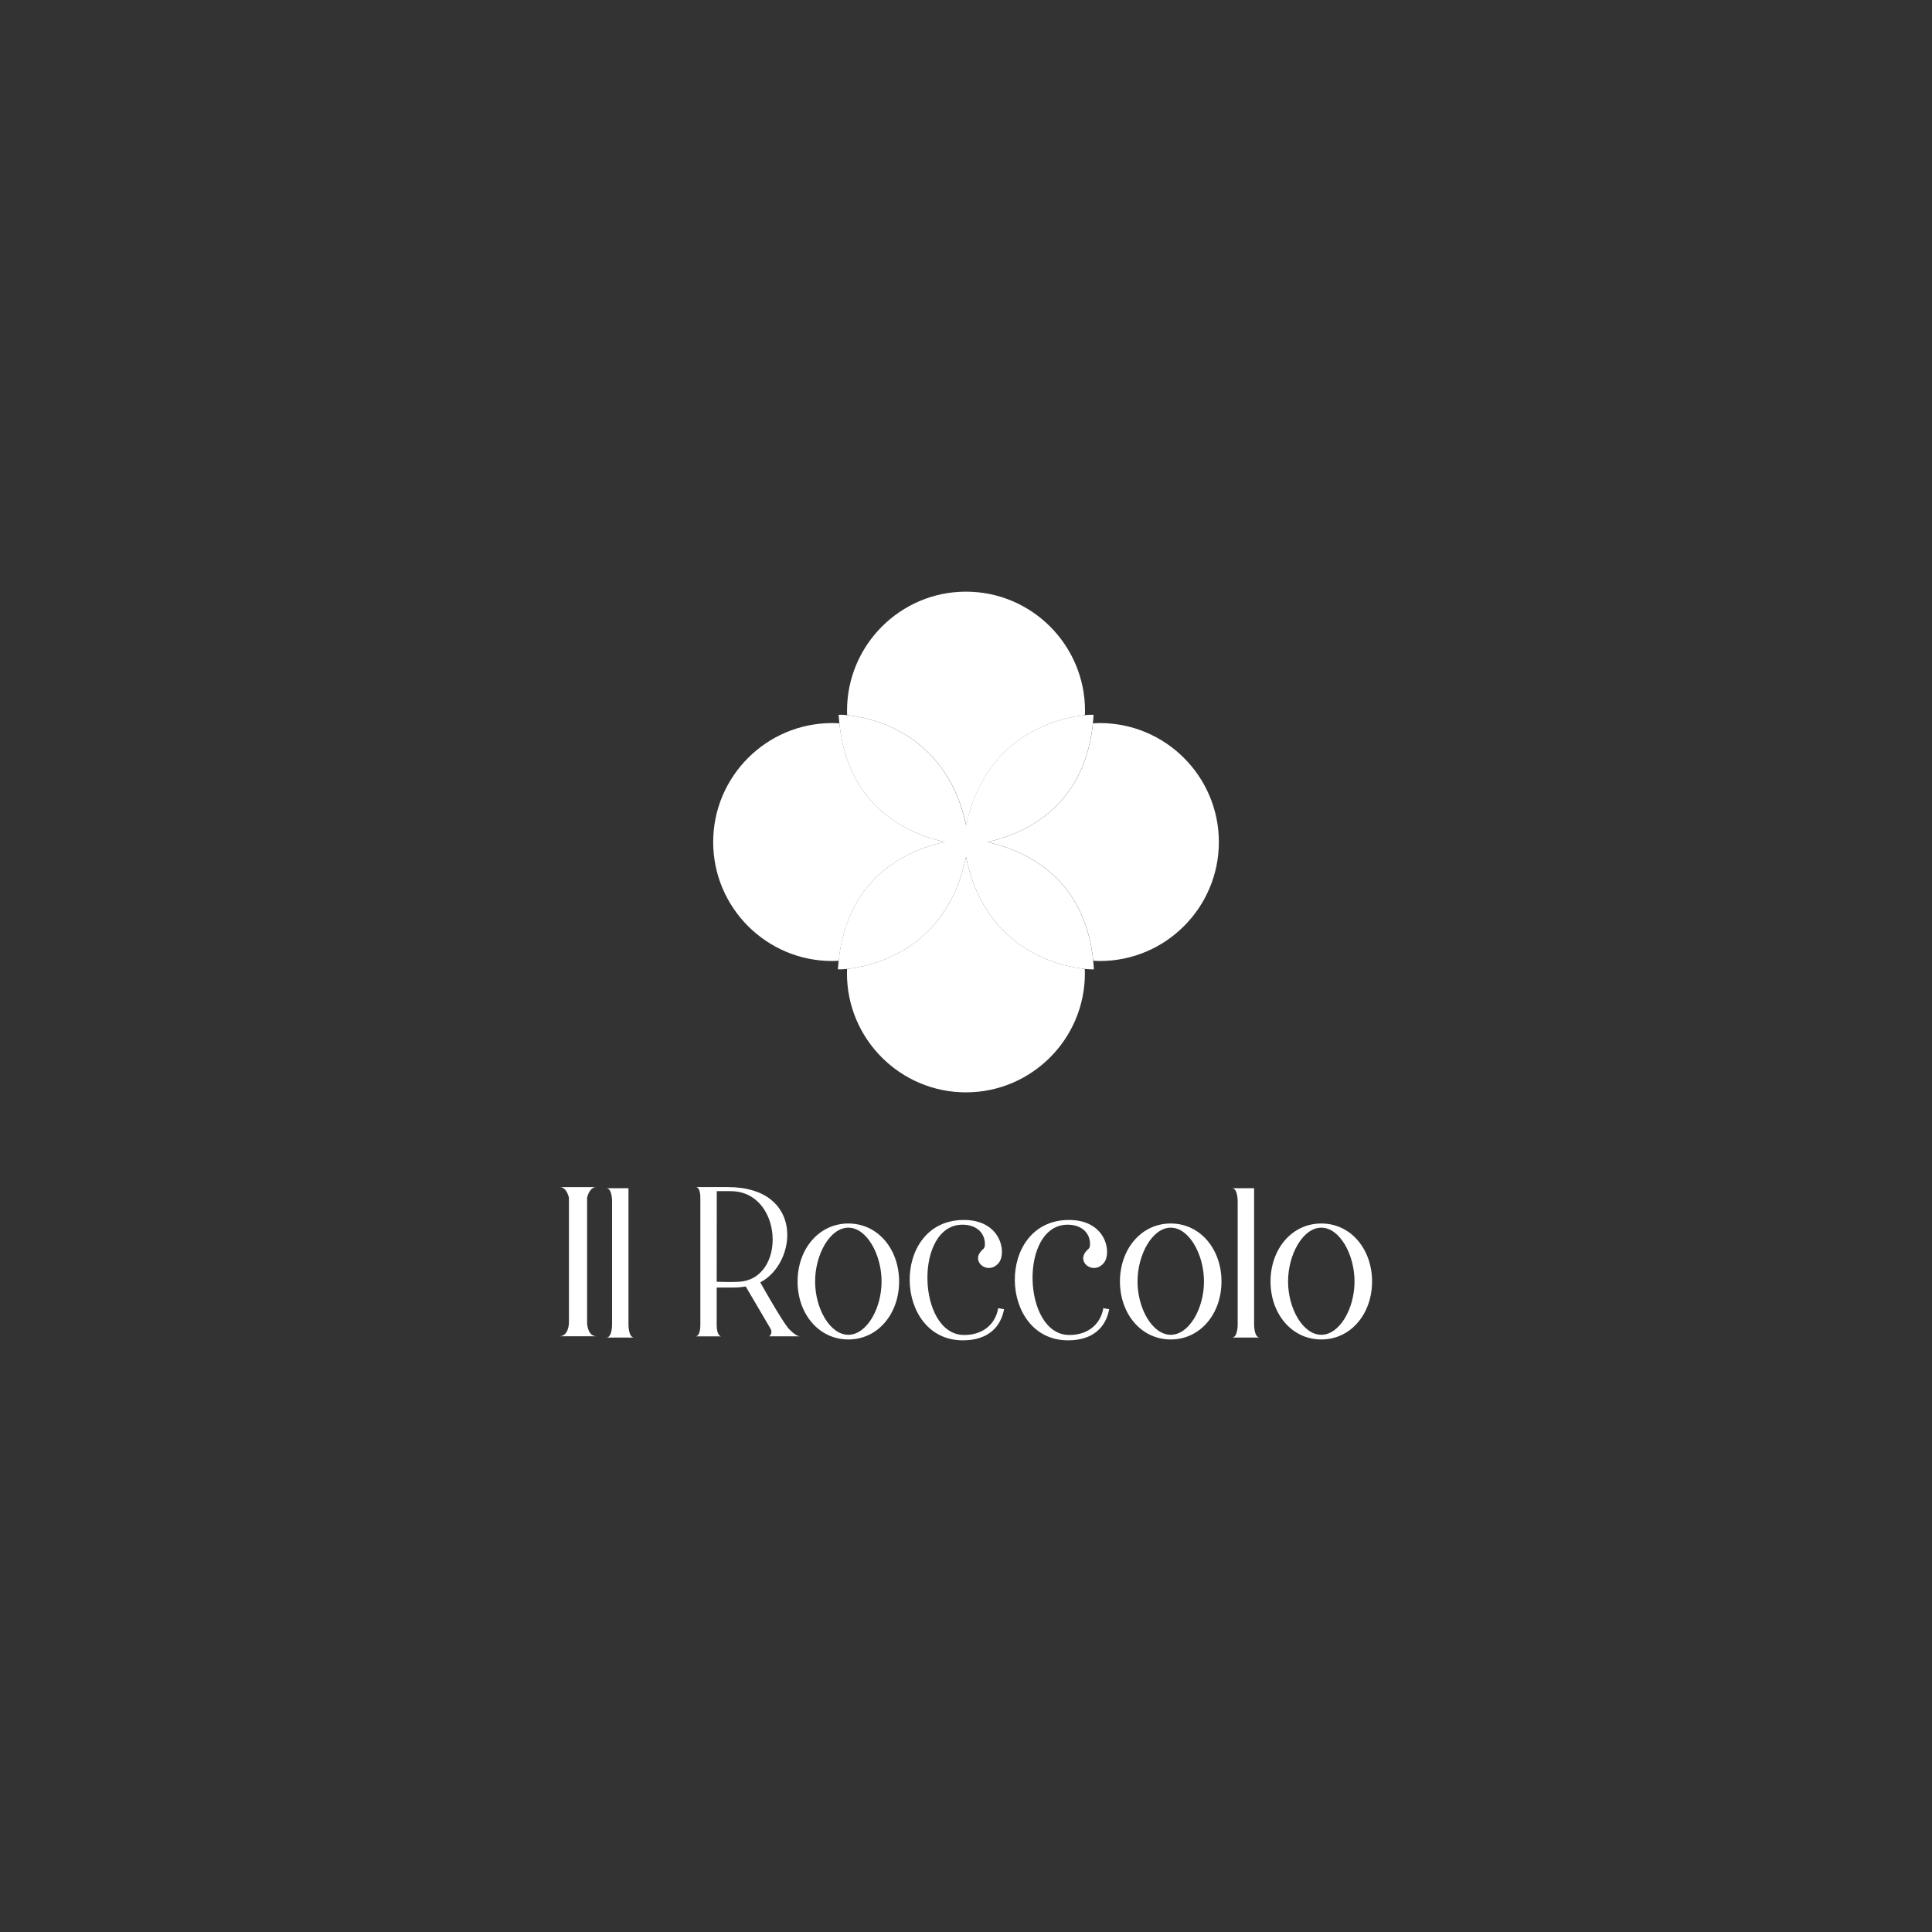 <svg xmlns="http://www.w3.org/2000/svg" id="Livello_1" viewBox="0 0 500 500"><rect x="0" y="0" width="500" height="500" fill="#333333" stroke="none"/><defs><style>.cls-1{fill:#fff;stroke-width:0px;}</style></defs><path class="cls-1" d="M144.91,345.82c2.04-.13,2.29-2.71,2.33-3.39v-32.48c-.23-.93-.88-2.72-2.33-2.72h9.36c-1.45,0-2.1,1.8-2.33,2.72v32.48c.04.68.29,3.25,2.33,3.39h-9.36Z"></path><path class="cls-1" d="M158.4,342.89v-32.1s0-3.28-1.46-3.28h5.71v35.37s0,3.28,1.46,3.28h-7.17c1.47,0,1.46-3.28,1.46-3.28"></path><path class="cls-1" d="M199.31,343.7l-6.31-10.75c-.99.16-2.03.26-3.13.26-3.28.02-4.07-.01-4.39,0v9.73c0,2.86,1.16,2.91,1.16,2.91h-6.55s1.16,0,1.16-2.91v-32.96c0-2.91-1.16-2.76-1.16-2.76h8.27c19.83,0,18.03,19.63,8.4,24.66.71,1.26,5.25,9.33,7.2,11.81,0,0,1.89,2.15,3.07,2.15h-8.01s1.19-.69.28-2.15M191.17,331.72c12.55-.62,11.5-23.45-2.07-23.45h-3.6c-.01.18-.02,23.45-.02,23.45,2.15.08,3.97.08,5.69,0"></path><path class="cls-1" d="M232.69,331.65c0,8.28-5.42,15-13.14,15s-13.14-6.72-13.14-15,5.42-15.01,13.14-15.01,13.14,6.72,13.14,15.01M228.15,331.65c0-7.01-3.86-13.93-8.6-13.93s-8.6,6.92-8.6,13.93,3.86,13.79,8.6,13.79,8.6-6.78,8.6-13.79"></path><path class="cls-1" d="M259.85,338.83c-.87,4.64-4.17,8.05-10.65,8.05-17.94,0-18.72-30.64-.21-31.15,10.05-.27,11.57,8.43,9.53,11.04-2.51,3.22-6.93.2-4.87-2.65.76-1.05,1.26-.82,1.24-2.24-.05-2.91-2.28-4.93-5.8-4.93-12.54,0-11.74,28.3.27,28.54,4.62.09,8.2-2.46,8.97-6.94l1.51.28Z"></path><path class="cls-1" d="M287.06,338.83c-.87,4.64-4.17,8.05-10.65,8.05-17.94,0-18.72-30.64-.21-31.15,10.05-.27,11.57,8.43,9.53,11.04-2.51,3.22-6.93.2-4.87-2.65.76-1.05,1.26-.82,1.24-2.24-.05-2.91-2.28-4.93-5.8-4.93-12.54,0-11.74,28.3.27,28.54,4.62.09,8.2-2.46,8.97-6.94l1.51.28Z"></path><path class="cls-1" d="M316.12,331.65c0,8.28-5.42,15-13.14,15s-13.14-6.72-13.14-15,5.42-15.01,13.14-15.01,13.14,6.72,13.14,15.01M311.59,331.65c0-7.01-3.86-13.93-8.6-13.93s-8.6,6.92-8.6,13.93,3.86,13.79,8.6,13.79,8.6-6.78,8.6-13.79"></path><path class="cls-1" d="M320.31,342.89v-32.1s0-3.28-1.46-3.28h5.71v35.37s0,3.28,1.46,3.28h-7.17c1.47,0,1.46-3.28,1.46-3.28"></path><path class="cls-1" d="M355.09,331.65c0,8.28-5.42,15-13.14,15s-13.14-6.72-13.14-15,5.42-15.01,13.14-15.01,13.14,6.72,13.14,15.01M350.55,331.65c0-7.01-3.86-13.93-8.6-13.93s-8.6,6.92-8.6,13.93,3.86,13.79,8.6,13.79,8.6-6.78,8.6-13.79"></path><path class="cls-1" d="M217.24,187.21c-.63-.05-1.26-.08-1.88-.08-16.98,0-30.79,13.81-30.79,30.79s13.81,30.79,30.79,30.79c.58,0,1.15-.03,1.7-.08,2.33-22.43,18.81-28.88,27.49-30.74-8.73-1.86-25.02-8.39-27.31-30.69M280.76,250.75c-5.61-.58-24.55-4.22-30.27-26.78-.19-.73-.34-1.49-.5-2.25-.16.76-.31,1.52-.5,2.25-5.74,22.59-24.71,26.2-30.27,26.78-.03.39-.03.76-.03,1.16,0,16.98,13.81,30.79,30.79,30.79s30.79-13.81,30.79-30.79c0-.39,0-.76-.03-1.16M284.64,187.13c-.6,0-1.21.03-1.78.08-2.31,22.35-18.66,28.83-27.38,30.71,8.7,1.86,25.16,8.31,27.46,30.71.55.05,1.13.08,1.71.08,16.98,0,30.79-13.81,30.79-30.79s-13.81-30.79-30.79-30.79M250,153.12c-16.98,0-30.79,13.83-30.79,30.81,0,.39,0,.76.03,1.15,5.45.53,25.58,4.14,30.82,28.49,5.19-24.19,25.07-27.91,30.71-28.49.03-.39.03-.76.03-1.15,0-16.98-13.81-30.81-30.79-30.81"></path><path class="cls-1" d="M283.12,250.86h-.79s-.6,0-1.57-.1c-5.61-.58-24.55-4.22-30.27-26.78-.18-.73-.34-1.49-.5-2.25-.16.76-.31,1.52-.5,2.25-5.74,22.59-24.71,26.2-30.27,26.78-.94.1-1.52.1-1.55.1h-.81l.05-.79c.03-.5.08-.97.13-1.44,2.33-22.43,18.82-28.88,27.49-30.74-8.73-1.86-25.02-8.39-27.3-30.68-.05-.47-.1-.94-.13-1.44l-.08-.79h.81s.52,0,1.39.1c5.45.52,25.57,4.14,30.81,28.48,5.19-24.19,25.08-27.91,30.71-28.48.92-.1,1.44-.1,1.49-.1h.79l-.05.79c-.03.5-.08.97-.13,1.44-2.31,22.35-18.65,28.82-27.38,30.71,8.7,1.86,25.16,8.31,27.46,30.71.05.47.1.94.13,1.44l.05.79Z"></path><path class="cls-1" d="M249.06,218.68c-1.83,12.58-7.6,21.57-17.11,26.7-5.84,3.14-11.43,3.83-13.47,3.96,2.46-27.15,25.68-30.29,30.58-30.66"></path><path class="cls-1" d="M281.44,186.5c-2.46,27.15-25.68,30.29-30.58,30.66,1.83-12.58,7.6-21.57,17.13-26.7,5.82-3.14,11.4-3.83,13.44-3.96"></path><path class="cls-1" d="M249.21,217.16c-4.9-.37-28.11-3.51-30.58-30.66,2.04.13,7.62.81,13.47,3.96,9.51,5.14,15.28,14.12,17.11,26.7"></path><path class="cls-1" d="M281.52,249.34c-2.02-.13-7.63-.81-13.44-3.96-9.54-5.14-15.27-14.12-17.13-26.7,4.82.42,28.14,3.85,30.58,30.66"></path></svg>